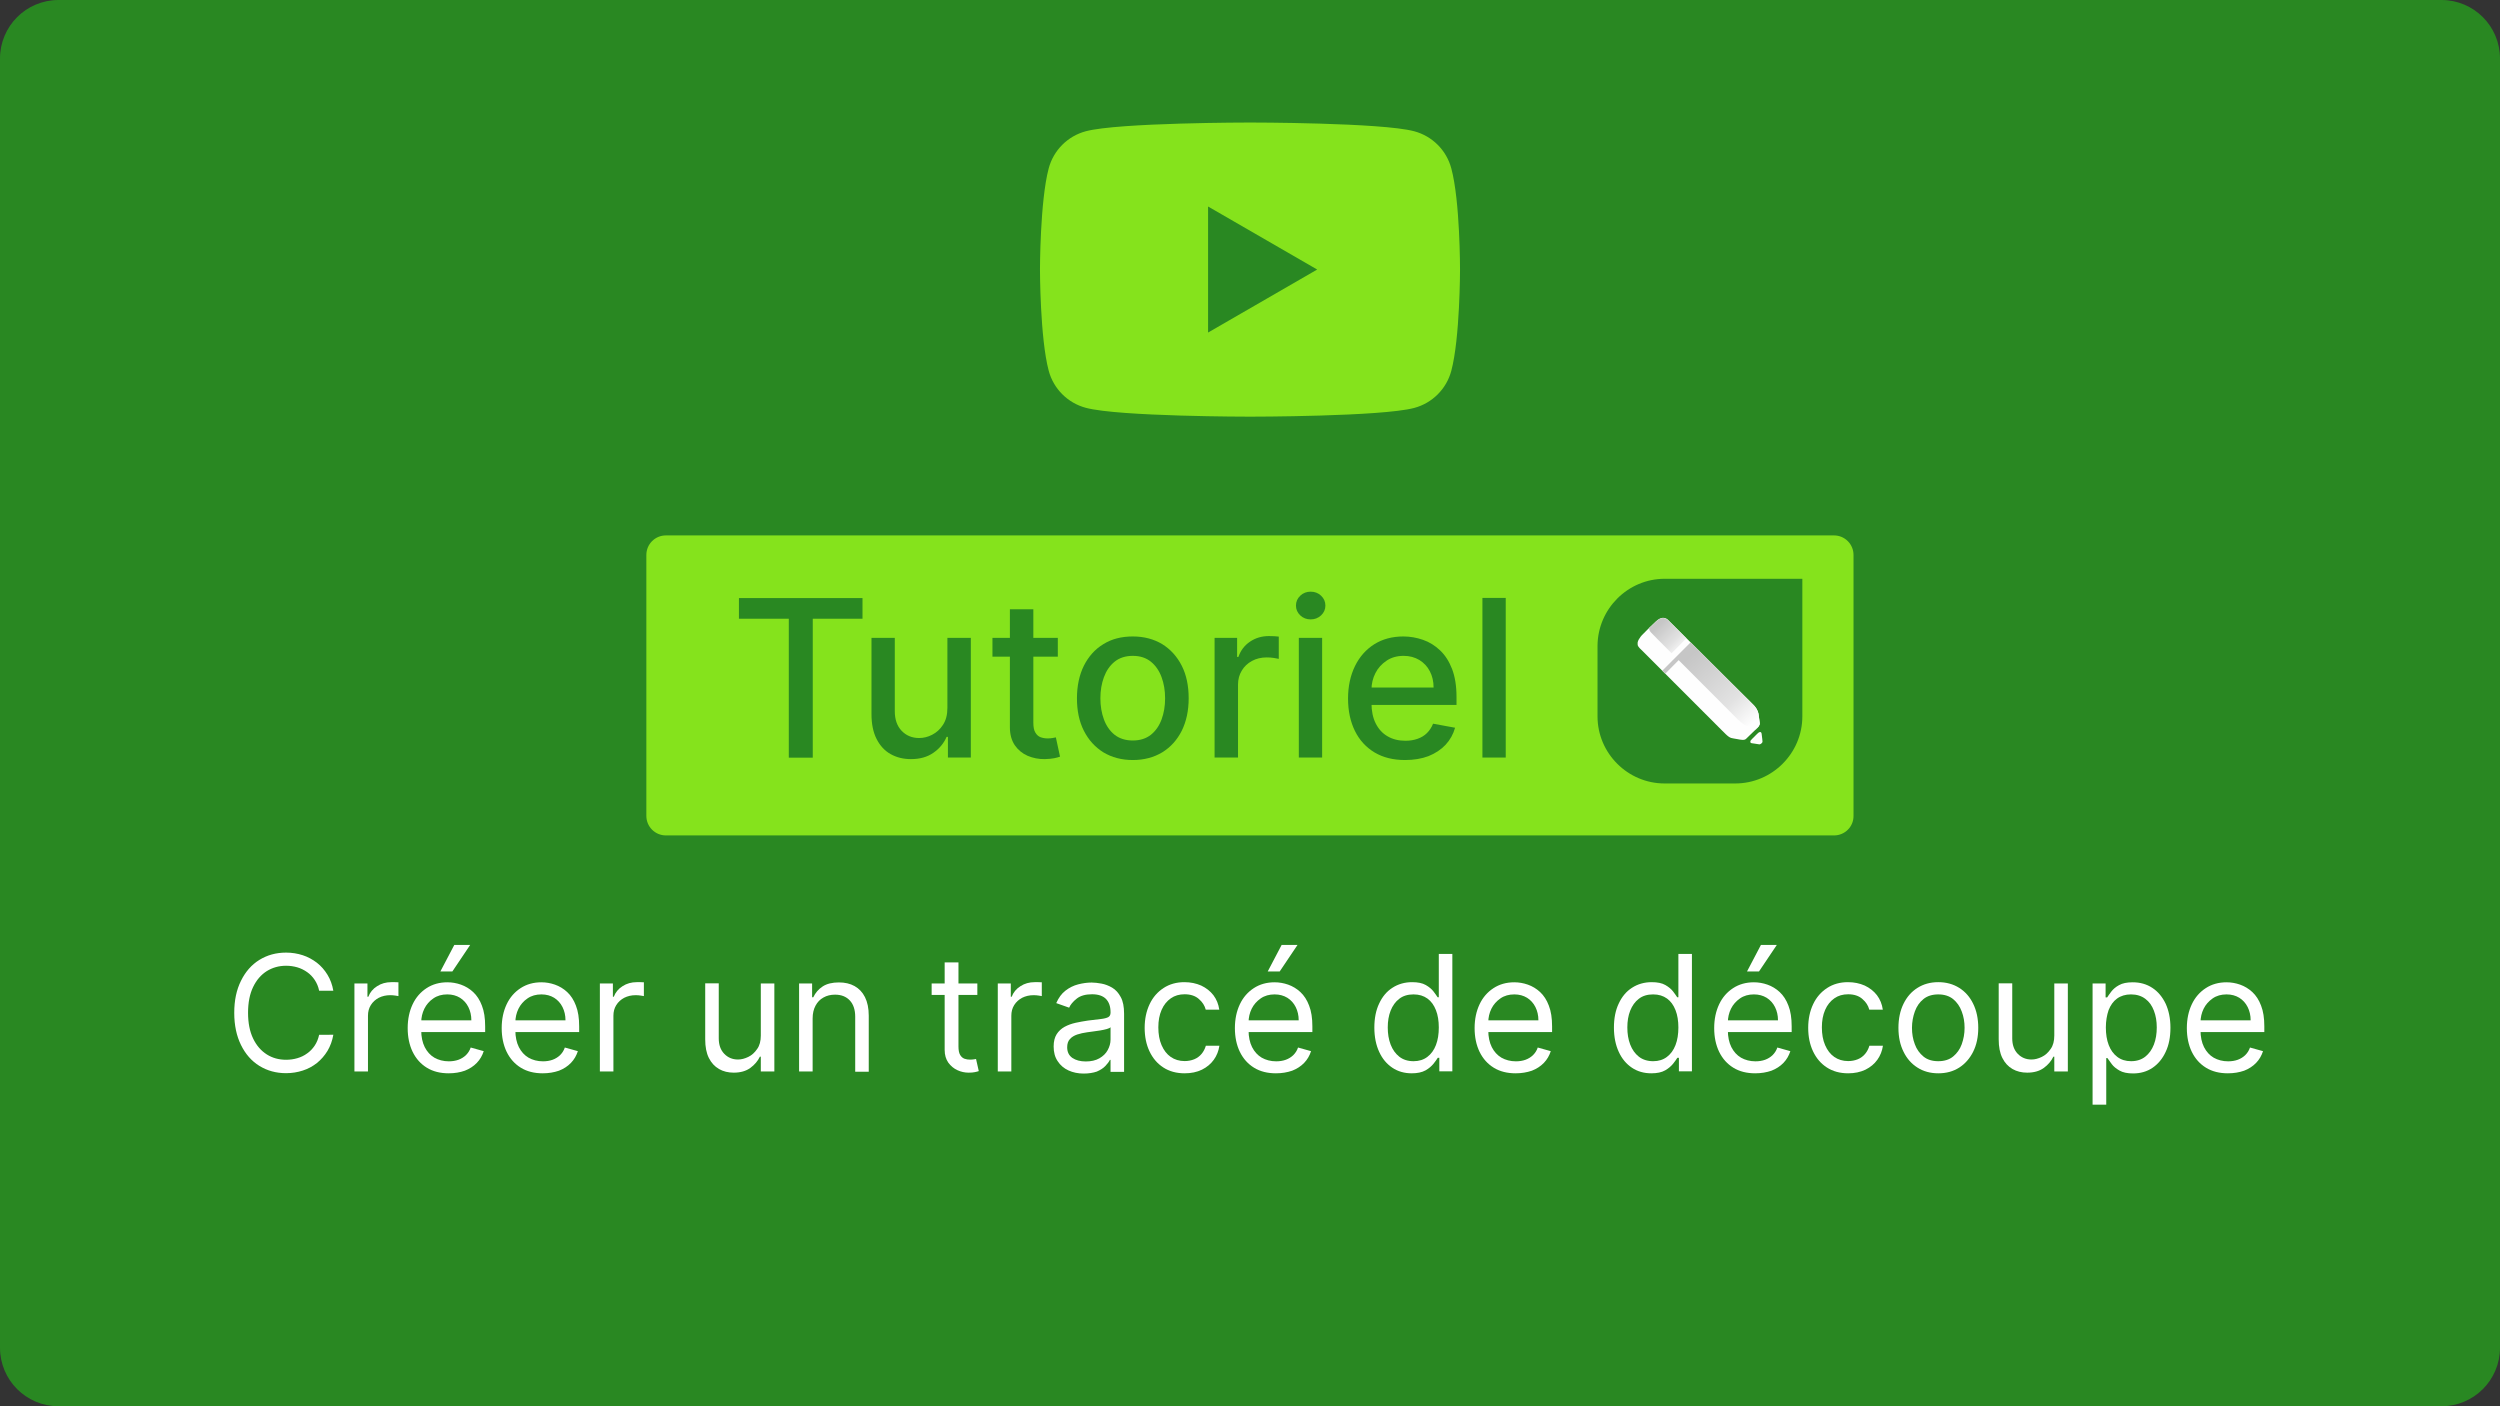 <?xml version="1.0" encoding="utf-8"?>
<!-- Generator: Adobe Illustrator 26.0.2, SVG Export Plug-In . SVG Version: 6.00 Build 0)  -->
<svg version="1.1" id="Calque_2_00000114775289526876103830000000205685940212607890_"
	 xmlns="http://www.w3.org/2000/svg" xmlns:xlink="http://www.w3.org/1999/xlink" x="0px" y="0px" viewBox="0 0 1920 1080"
	 style="enable-background:new 0 0 1920 1080;" xml:space="preserve">
<rect x="0" y="0" width="1920" height="1080" fill="#333333" stroke="none"/>
<style type="text/css">
	.st0{fill:#298822;}
	.st1{fill:#85E31C;}
	.st2{fill:#31A8FF;}
	.st3{fill:none;}
	.st4{enable-background:new    ;}
	.st5{fill:#FFFFFF;}
	.st6{fill-rule:evenodd;clip-rule:evenodd;fill:#298822;}
	.st7{fill-rule:evenodd;clip-rule:evenodd;fill:#FEFEFE;}
	.st8{fill-rule:evenodd;clip-rule:evenodd;fill:url(#SVGID_00000040539394706320764580000013529564355511156864_);}
	.st9{fill-rule:evenodd;clip-rule:evenodd;fill:url(#SVGID_00000075147807532234395180000015611559756282263179_);}
</style>
<path class="st0" d="M1875,1080H45c-24.9,0-45-20.1-45-45V45C0,20.1,20.1,0,45,0h1830c24.9,0,45,20.1,45,45v990
	C1920,1059.9,1899.9,1080,1875,1080z"/>
<g>
	<path class="st1" d="M1408.6,641.6H511.4c-8.3,0-15-6.7-15-15V426.2c0-8.3,6.7-15,15-15h897.1c8.3,0,15,6.7,15,15v200.4
		C1423.6,634.9,1416.8,641.6,1408.6,641.6z"/>
	<g>
		<path class="st0" d="M567.5,475.2v-15.9h94.9v15.9h-38.2v106.7h-18.4V475.2H567.5z"/>
		<path class="st0" d="M727.6,543.7v-53.8h18v91.9H728v-15.9h-1c-2.1,4.9-5.5,9-10.1,12.2c-4.7,3.3-10.4,4.9-17.3,4.9
			c-5.9,0-11.1-1.3-15.7-3.9s-8.1-6.5-10.7-11.6c-2.6-5.1-3.9-11.5-3.9-19.1v-58.5h17.9v56.3c0,6.3,1.7,11.3,5.2,15s8,5.6,13.5,5.6
			c3.4,0,6.7-0.8,10-2.5s6.1-4.2,8.3-7.6C726.5,553.2,727.6,548.9,727.6,543.7z"/>
		<path class="st0" d="M812.4,489.9v14.4h-50.2v-14.4H812.4z M775.7,467.9h17.9v87c0,3.5,0.5,6.1,1.6,7.8c1,1.7,2.4,2.9,4,3.5
			c1.7,0.6,3.5,0.9,5.4,0.9c1.4,0,2.7-0.1,3.8-0.3s1.9-0.4,2.5-0.5l3.2,14.8c-1,0.4-2.5,0.8-4.4,1.2s-4.3,0.6-7.2,0.7
			c-4.7,0.1-9.1-0.8-13.2-2.5c-4.1-1.8-7.4-4.5-9.9-8.1c-2.5-3.7-3.8-8.3-3.8-13.8v-90.7H775.7z"/>
		<path class="st0" d="M870,583.7c-8.6,0-16.1-2-22.6-5.9c-6.4-4-11.4-9.5-15-16.6s-5.3-15.4-5.3-24.9s1.8-17.9,5.3-25
			c3.6-7.1,8.5-12.7,15-16.6c6.4-4,13.9-5.9,22.6-5.9c8.6,0,16.1,2,22.6,5.9c6.4,4,11.4,9.5,15,16.6c3.6,7.1,5.3,15.5,5.3,25
			s-1.8,17.8-5.3,24.9c-3.6,7.1-8.5,12.6-15,16.6C886.1,581.7,878.6,583.7,870,583.7z M870,568.7c5.6,0,10.2-1.5,13.9-4.4
			c3.7-3,6.4-6.9,8.2-11.8c1.8-4.9,2.7-10.3,2.7-16.2s-0.9-11.3-2.7-16.2s-4.5-8.9-8.2-11.9s-8.3-4.5-13.9-4.5
			c-5.6,0-10.3,1.5-14,4.5s-6.4,7-8.2,11.9s-2.7,10.3-2.7,16.2s0.9,11.3,2.7,16.2s4.5,8.8,8.2,11.8
			C859.7,567.2,864.4,568.7,870,568.7z"/>
		<path class="st0" d="M932.8,581.8v-91.9h17.3v14.6h1c1.7-4.9,4.6-8.8,8.9-11.7s9.1-4.3,14.5-4.3c1.1,0,2.4,0,4,0.1
			s2.7,0.2,3.6,0.3V506c-0.7-0.2-2-0.4-3.8-0.7c-1.8-0.3-3.7-0.4-5.5-0.4c-4.2,0-8,0.9-11.3,2.7c-3.3,1.8-5.9,4.2-7.8,7.4
			c-1.9,3.1-2.9,6.7-2.9,10.7v56.1H932.8z"/>
		<path class="st0" d="M1006.6,475.7c-3.1,0-5.8-1-8-3.1s-3.3-4.6-3.3-7.5c0-3,1.1-5.5,3.3-7.6s4.9-3.1,8-3.1s5.8,1,8,3.1
			s3.3,4.6,3.3,7.6c0,2.9-1.1,5.4-3.3,7.5C1012.3,474.7,1009.7,475.7,1006.6,475.7z M997.5,581.8v-91.9h17.9v91.9H997.5z"/>
		<path class="st0" d="M1079.1,583.7c-9.1,0-16.8-1.9-23.4-5.8c-6.5-3.9-11.6-9.4-15.1-16.5s-5.3-15.4-5.3-24.9
			c0-9.4,1.8-17.7,5.3-24.9c3.5-7.2,8.5-12.8,14.8-16.8c6.4-4,13.8-6,22.4-6c5.2,0,10.2,0.9,15.1,2.6s9.2,4.4,13.1,8.1
			s6.9,8.4,9.2,14.3c2.2,5.8,3.4,12.9,3.4,21.3v6.3h-73.1V528h55.5c0-4.7-1-8.9-2.9-12.5c-1.9-3.7-4.6-6.5-8-8.6
			c-3.5-2.1-7.5-3.2-12.1-3.2c-5,0-9.4,1.2-13.1,3.7s-6.6,5.6-8.6,9.6c-2,3.9-3,8.2-3,12.8V540c0,6.1,1.1,11.4,3.3,15.7
			c2.2,4.3,5.2,7.6,9.1,9.8c3.9,2.3,8.5,3.4,13.7,3.4c3.4,0,6.5-0.5,9.3-1.5s5.2-2.4,7.2-4.4s3.6-4.4,4.7-7.2l16.9,3.1
			c-1.4,5-3.8,9.3-7.3,13.1c-3.5,3.7-7.9,6.6-13.1,8.7C1091.8,582.7,1085.8,583.7,1079.1,583.7z"/>
		<path class="st0" d="M1156.4,459.2v122.6h-17.9V459.2H1156.4z"/>
	</g>
	<g id="vlpa">
		<g id="vlpe">
			<g id="vlpf">
				<path class="st2" d="M1303,537.9h-24.8l-5.1,15.7c-0.1,0.6-0.7,1-1.3,0.9h-12.5c-0.7,0-0.9-0.4-0.7-1.2l21.5-61.8
					c0.2-0.7,0.4-1.4,0.7-2.2c0.3-1.4,0.4-2.9,0.4-4.3c-0.1-0.3,0.2-0.7,0.5-0.7h0.2h17.1c0.5,0,0.8,0.2,0.9,0.5l24.4,68.7
					c0.2,0.7,0,1.1-0.7,1.1h-13.9c-0.5,0.1-0.9-0.3-1.1-0.7L1303,537.9L1303,537.9z M1282,524.3h16.9c-0.4-1.4-0.9-3.1-1.5-4.8
					c-0.6-1.8-1.2-3.7-1.8-5.7c-0.7-2.1-1.3-4.1-1.9-6.1c-0.7-2.1-1.3-4-1.8-5.9s-1-3.6-1.5-5.2h-0.1c-0.6,2.9-1.3,5.7-2.3,8.6
					c-1,3.2-2,6.5-3.1,9.9C1284,518.4,1283,521.5,1282,524.3z"/>
				<path class="st2" d="M1339,495.8c-2.2,0.1-4.3-0.8-5.9-2.3c-1.5-1.7-2.3-3.9-2.3-6.1c-0.1-2.3,0.8-4.4,2.4-5.9s3.7-2.3,5.9-2.3
					c2.6,0,4.6,0.8,6.1,2.3c1.5,1.6,2.3,3.7,2.2,5.9c0.1,2.3-0.7,4.5-2.3,6.1C1343.5,495.1,1341.3,496,1339,495.8L1339,495.8z
					 M1331.5,553.7v-51.4c0-0.7,0.3-0.9,0.9-0.9h13.2c0.6,0,0.9,0.3,0.9,0.9v51.4c0,0.7-0.3,1.1-0.9,1.1h-13.1
					C1331.9,554.8,1331.5,554.4,1331.5,553.7z"/>
			</g>
		</g>
	</g>
</g>
<g>
	<path class="st1" d="M1114.6,129.3c-3.7-13.9-14.6-24.8-28.5-28.5c-25.2-6.7-126.1-6.7-126.1-6.7s-100.9,0-126.1,6.7
		c-13.9,3.7-24.8,14.6-28.5,28.5c-6.7,25.2-6.7,77.7-6.7,77.7s0,52.5,6.7,77.7c3.7,13.9,14.6,24.8,28.5,28.5
		C859.1,320,960,320,960,320s100.9,0,126.1-6.7c13.9-3.7,24.8-14.6,28.5-28.5c6.7-25.2,6.7-77.7,6.7-77.7S1121.4,154.5,1114.6,129.3
		z"/>
	<polygon class="st0" points="927.8,255.4 1011.6,207 927.8,158.6 	"/>
</g>
<rect y="732.7" class="st3" width="1920" height="246.1"/>
<g class="st4">
	<path class="st5" d="M256,760.9h-10.9c-0.6-3.1-1.8-5.9-3.4-8.3c-1.6-2.4-3.5-4.4-5.8-6c-2.3-1.6-4.8-2.9-7.6-3.7
		c-2.8-0.8-5.6-1.2-8.6-1.2c-5.5,0-10.4,1.4-14.8,4.1c-4.4,2.8-7.9,6.8-10.5,12.2c-2.6,5.4-3.9,12-3.9,19.8c0,7.8,1.3,14.4,3.9,19.8
		c2.6,5.4,6.1,9.4,10.5,12.2c4.4,2.8,9.4,4.1,14.8,4.1c3,0,5.9-0.4,8.6-1.2c2.8-0.8,5.3-2,7.6-3.7c2.3-1.6,4.2-3.6,5.8-6
		c1.6-2.4,2.7-5.1,3.4-8.3H256c-0.8,4.6-2.3,8.7-4.5,12.4c-2.2,3.6-4.9,6.7-8.1,9.3c-3.2,2.5-6.8,4.5-10.9,5.8c-4,1.3-8.3,2-12.8,2
		c-7.7,0-14.5-1.9-20.5-5.6s-10.7-9.1-14.1-16c-3.4-6.9-5.2-15.1-5.2-24.7s1.7-17.7,5.2-24.7c3.4-6.9,8.1-12.3,14.1-16
		s12.8-5.6,20.5-5.6c4.5,0,8.8,0.7,12.8,2c4,1.3,7.6,3.3,10.9,5.8c3.2,2.5,5.9,5.6,8.1,9.2C253.7,752.2,255.2,756.3,256,760.9z"/>
	<path class="st5" d="M272.2,822.9v-67.6h10v10.2h0.7c1.2-3.3,3.5-6.1,6.7-8.1c3.2-2.1,6.9-3.1,10.9-3.1c0.8,0,1.7,0,2.9,0
		c1.1,0,2,0.1,2.6,0.1V765c-0.4-0.1-1.2-0.2-2.4-0.4c-1.2-0.2-2.6-0.3-3.9-0.3c-3.3,0-6.2,0.7-8.8,2c-2.6,1.4-4.6,3.2-6.1,5.6
		c-1.5,2.4-2.2,5.1-2.2,8.2v42.8H272.2z"/>
	<path class="st5" d="M344.6,824.3c-6.5,0-12.1-1.4-16.8-4.3c-4.7-2.9-8.3-6.9-10.9-12.2c-2.5-5.2-3.8-11.3-3.8-18.2
		c0-6.9,1.3-13,3.8-18.3c2.5-5.3,6.1-9.4,10.7-12.4c4.6-3,9.9-4.5,16-4.5c3.5,0,7,0.6,10.4,1.8c3.4,1.2,6.6,3.1,9.4,5.7
		c2.8,2.6,5.1,6.1,6.7,10.4c1.7,4.3,2.5,9.6,2.5,15.9v4.4h-52.1v-9H362c0-3.8-0.8-7.2-2.3-10.2c-1.5-3-3.7-5.4-6.4-7.1
		c-2.8-1.7-6-2.6-9.8-2.6c-4.1,0-7.7,1-10.7,3.1c-3,2-5.3,4.7-6.9,7.9c-1.6,3.3-2.4,6.8-2.4,10.5v6c0,5.1,0.9,9.4,2.7,13
		c1.8,3.5,4.2,6.2,7.4,8.1c3.2,1.8,6.9,2.8,11.1,2.8c2.7,0,5.2-0.4,7.4-1.2c2.2-0.8,4.1-2,5.7-3.5c1.6-1.6,2.9-3.5,3.7-5.9l10,2.8
		c-1.1,3.4-2.8,6.4-5.3,9c-2.5,2.6-5.6,4.6-9.2,6C353.3,823.6,349.2,824.3,344.6,824.3z M338.2,746.1l10.7-20.4h12.2l-13.7,20.4
		H338.2z"/>
	<path class="st5" d="M416.8,824.3c-6.5,0-12.1-1.4-16.8-4.3c-4.7-2.9-8.3-6.9-10.9-12.2c-2.5-5.2-3.8-11.3-3.8-18.2
		c0-6.9,1.3-13,3.8-18.3c2.5-5.3,6.1-9.4,10.7-12.4c4.6-3,9.9-4.5,16-4.5c3.5,0,7,0.6,10.4,1.8c3.4,1.2,6.6,3.1,9.4,5.7
		c2.8,2.6,5.1,6.1,6.7,10.4c1.7,4.3,2.5,9.6,2.5,15.9v4.4h-52.1v-9h41.6c0-3.8-0.8-7.2-2.3-10.2c-1.5-3-3.7-5.4-6.4-7.1
		c-2.8-1.7-6-2.6-9.8-2.6c-4.1,0-7.7,1-10.7,3.1c-3,2-5.3,4.7-6.9,7.9c-1.6,3.3-2.4,6.8-2.4,10.5v6c0,5.1,0.9,9.4,2.7,13
		c1.8,3.5,4.2,6.2,7.4,8.1c3.2,1.8,6.9,2.8,11.1,2.8c2.7,0,5.2-0.4,7.4-1.2c2.2-0.8,4.1-2,5.7-3.5c1.6-1.6,2.9-3.5,3.7-5.9l10,2.8
		c-1.1,3.4-2.8,6.4-5.3,9c-2.5,2.6-5.6,4.6-9.2,6C425.5,823.6,421.4,824.3,416.8,824.3z"/>
	<path class="st5" d="M460.7,822.9v-67.6h10v10.2h0.7c1.2-3.3,3.5-6.1,6.7-8.1c3.2-2.1,6.9-3.1,10.9-3.1c0.8,0,1.7,0,2.9,0
		c1.1,0,2,0.1,2.6,0.1V765c-0.4-0.1-1.2-0.2-2.4-0.4c-1.2-0.2-2.6-0.3-3.9-0.3c-3.3,0-6.2,0.7-8.8,2c-2.6,1.4-4.6,3.2-6.1,5.6
		c-1.5,2.4-2.2,5.1-2.2,8.2v42.8H460.7z"/>
	<path class="st5" d="M584.3,795.3v-40h10.4v67.6h-10.4v-11.4h-0.7c-1.6,3.4-4.1,6.3-7.4,8.7s-7.6,3.6-12.7,3.6
		c-4.2,0-8-0.9-11.3-2.8c-3.3-1.9-5.9-4.7-7.8-8.5c-1.9-3.8-2.8-8.5-2.8-14.3v-43h10.4v42.3c0,4.9,1.4,8.9,4.2,11.8
		c2.8,2.9,6.3,4.4,10.6,4.4c2.6,0,5.2-0.7,7.9-2s4.9-3.3,6.8-6.1C583.4,803,584.3,799.5,584.3,795.3z"/>
	<path class="st5" d="M624.1,782.2v40.7h-10.4v-67.6h10v10.6h0.9c1.6-3.4,4-6.2,7.2-8.3c3.2-2.1,7.4-3.1,12.5-3.1
		c4.6,0,8.6,0.9,12,2.8c3.4,1.9,6.1,4.7,8,8.5c1.9,3.8,2.9,8.5,2.9,14.3v43h-10.4v-42.3c0-5.3-1.4-9.5-4.1-12.4
		c-2.8-3-6.5-4.5-11.4-4.5c-3.3,0-6.3,0.7-8.9,2.2c-2.6,1.4-4.6,3.5-6.1,6.3C624.9,775,624.1,778.3,624.1,782.2z"/>
	<path class="st5" d="M750.6,755.3v8.8h-35.1v-8.8H750.6z M725.7,739.1h10.4v64.5c0,2.9,0.4,5.1,1.3,6.6c0.9,1.5,2,2.4,3.3,2.9
		c1.4,0.5,2.8,0.7,4.3,0.7c1.1,0,2.1-0.1,2.8-0.2c0.7-0.1,1.3-0.2,1.8-0.3l2.1,9.3c-0.7,0.3-1.7,0.5-3,0.8c-1.3,0.3-2.9,0.4-4.8,0.4
		c-2.9,0-5.8-0.6-8.6-1.9c-2.8-1.3-5.1-3.2-7-5.8c-1.8-2.6-2.8-5.8-2.8-9.8V739.1z"/>
	<path class="st5" d="M766.3,822.9v-67.6h10v10.2h0.7c1.2-3.3,3.5-6.1,6.7-8.1c3.2-2.1,6.9-3.1,10.9-3.1c0.8,0,1.7,0,2.9,0
		c1.1,0,2,0.1,2.6,0.1V765c-0.4-0.1-1.2-0.2-2.4-0.4c-1.2-0.2-2.6-0.3-3.9-0.3c-3.3,0-6.2,0.7-8.8,2c-2.6,1.4-4.6,3.2-6.1,5.6
		c-1.5,2.4-2.2,5.1-2.2,8.2v42.8H766.3z"/>
	<path class="st5" d="M832.3,824.5c-4.3,0-8.2-0.8-11.7-2.4c-3.5-1.6-6.3-4-8.3-7.1c-2.1-3.1-3.1-6.8-3.1-11.3c0-3.9,0.8-7,2.3-9.4
		c1.5-2.4,3.6-4.3,6.1-5.7c2.6-1.4,5.4-2.4,8.5-3.1c3.1-0.7,6.2-1.2,9.4-1.7c4.1-0.5,7.4-0.9,10-1.2c2.6-0.3,4.4-0.8,5.6-1.4
		c1.2-0.7,1.8-1.8,1.8-3.5v-0.4c0-4.3-1.2-7.7-3.5-10.1c-2.4-2.4-5.9-3.6-10.7-3.6c-5,0-8.9,1.1-11.7,3.3c-2.8,2.2-4.8,4.5-5.9,7
		l-9.9-3.5c1.8-4.1,4.1-7.3,7.1-9.6c3-2.3,6.2-3.9,9.7-4.8c3.5-0.9,7-1.4,10.4-1.4c2.2,0,4.7,0.3,7.5,0.8c2.8,0.5,5.6,1.6,8.2,3.1
		c2.7,1.6,4.9,4,6.6,7.2c1.8,3.2,2.6,7.5,2.6,12.9v44.6h-10.4v-9.2h-0.5c-0.7,1.5-1.9,3-3.5,4.7c-1.6,1.7-3.8,3.1-6.6,4.3
		C839.6,823.9,836.2,824.5,832.3,824.5z M833.9,815.2c4.1,0,7.6-0.8,10.4-2.4c2.8-1.6,5-3.7,6.4-6.3s2.2-5.2,2.2-8.1v-9.5
		c-0.4,0.5-1.4,1-2.9,1.4c-1.5,0.4-3.2,0.8-5.1,1.1c-1.9,0.3-3.8,0.6-5.6,0.8c-1.8,0.2-3.3,0.4-4.4,0.6c-2.7,0.4-5.2,0.9-7.6,1.7
		c-2.3,0.8-4.2,1.9-5.6,3.5c-1.4,1.5-2.1,3.6-2.1,6.3c0,3.6,1.3,6.3,4,8.2C826.3,814.3,829.7,815.2,833.9,815.2z"/>
	<path class="st5" d="M909.8,824.3c-6.3,0-11.8-1.5-16.4-4.5c-4.6-3-8.1-7.1-10.6-12.4c-2.5-5.3-3.7-11.3-3.7-18
		c0-6.9,1.3-12.9,3.8-18.2s6.1-9.4,10.7-12.4c4.6-3,9.9-4.5,16-4.5c4.8,0,9,0.9,12.9,2.6c3.8,1.8,6.9,4.2,9.4,7.4
		c2.4,3.2,3.9,6.9,4.5,11.1H926c-0.8-3.1-2.5-5.8-5.3-8.2c-2.7-2.4-6.4-3.6-10.9-3.6c-4.1,0-7.6,1-10.6,3.1s-5.4,5-7.1,8.9
		s-2.5,8.3-2.5,13.4c0,5.2,0.8,9.8,2.5,13.7s4,6.9,7,9c3,2.1,6.6,3.2,10.7,3.2c2.7,0,5.2-0.5,7.4-1.4c2.2-0.9,4.1-2.3,5.6-4.1
		c1.5-1.8,2.6-3.9,3.3-6.3h10.4c-0.6,4-2,7.6-4.3,10.8c-2.3,3.2-5.3,5.7-9.1,7.6C919.2,823.4,914.8,824.3,909.8,824.3z"/>
	<path class="st5" d="M979.9,824.3c-6.5,0-12.1-1.4-16.8-4.3c-4.7-2.9-8.3-6.9-10.9-12.2c-2.5-5.2-3.8-11.3-3.8-18.2
		c0-6.9,1.3-13,3.8-18.3s6.1-9.4,10.7-12.4c4.6-3,9.9-4.5,16-4.5c3.5,0,7,0.6,10.4,1.8c3.4,1.2,6.6,3.1,9.4,5.7
		c2.8,2.6,5.1,6.1,6.7,10.4c1.7,4.3,2.5,9.6,2.5,15.9v4.4h-52.1v-9h41.6c0-3.8-0.8-7.2-2.3-10.2c-1.5-3-3.7-5.4-6.4-7.1
		c-2.8-1.7-6-2.6-9.8-2.6c-4.1,0-7.7,1-10.7,3.1s-5.3,4.7-6.9,7.9c-1.6,3.3-2.4,6.8-2.4,10.5v6c0,5.1,0.9,9.4,2.7,13
		c1.8,3.5,4.2,6.2,7.4,8.1c3.2,1.8,6.9,2.8,11.1,2.8c2.7,0,5.2-0.4,7.4-1.2c2.2-0.8,4.1-2,5.7-3.5c1.6-1.6,2.9-3.5,3.7-5.9l10,2.8
		c-1.1,3.4-2.8,6.4-5.3,9c-2.5,2.6-5.6,4.6-9.2,6C988.6,823.6,984.5,824.3,979.9,824.3z M973.6,746.1l10.7-20.4h12.2l-13.7,20.4
		H973.6z"/>
	<path class="st5" d="M1084.2,824.3c-5.6,0-10.6-1.4-14.9-4.3c-4.3-2.9-7.7-6.9-10.1-12.2c-2.4-5.2-3.7-11.4-3.7-18.6
		c0-7.1,1.2-13.3,3.7-18.5c2.4-5.2,5.8-9.3,10.2-12.1c4.3-2.8,9.4-4.3,15.1-4.3c4.4,0,7.9,0.7,10.5,2.2c2.6,1.5,4.5,3.1,5.9,4.9
		s2.4,3.3,3.2,4.5h0.9v-33.3h10.4v90.2h-10v-10.4h-1.2c-0.8,1.2-1.8,2.8-3.3,4.6s-3.4,3.5-6,5C1092,823.6,1088.5,824.3,1084.2,824.3
		z M1085.6,815c4.2,0,7.7-1.1,10.6-3.3c2.9-2.2,5.1-5.2,6.6-9.1s2.2-8.4,2.2-13.5c0-5-0.7-9.5-2.2-13.3c-1.5-3.8-3.6-6.8-6.5-8.9
		c-2.9-2.1-6.4-3.2-10.7-3.2c-4.4,0-8.1,1.1-11,3.4c-2.9,2.2-5.1,5.3-6.6,9.1s-2.2,8.1-2.2,12.9c0,4.8,0.7,9.2,2.2,13.1
		c1.5,3.9,3.7,7,6.6,9.3S1081.2,815,1085.6,815z"/>
	<path class="st5" d="M1164,824.3c-6.5,0-12.1-1.4-16.8-4.3c-4.7-2.9-8.3-6.9-10.9-12.2c-2.5-5.2-3.8-11.3-3.8-18.2
		c0-6.9,1.3-13,3.8-18.3s6.1-9.4,10.7-12.4c4.6-3,9.9-4.5,16-4.5c3.5,0,7,0.6,10.4,1.8c3.4,1.2,6.6,3.1,9.4,5.7
		c2.8,2.6,5.1,6.1,6.7,10.4c1.7,4.3,2.5,9.6,2.5,15.9v4.4h-52.1v-9h41.6c0-3.8-0.8-7.2-2.3-10.2c-1.5-3-3.7-5.4-6.4-7.1
		c-2.8-1.7-6-2.6-9.8-2.6c-4.1,0-7.7,1-10.7,3.1s-5.3,4.7-6.9,7.9c-1.6,3.3-2.4,6.8-2.4,10.5v6c0,5.1,0.9,9.4,2.7,13
		c1.8,3.5,4.2,6.2,7.4,8.1c3.2,1.8,6.9,2.8,11.1,2.8c2.7,0,5.2-0.4,7.4-1.2c2.2-0.8,4.1-2,5.7-3.5c1.6-1.6,2.9-3.5,3.7-5.9l10,2.8
		c-1.1,3.4-2.8,6.4-5.3,9c-2.5,2.6-5.6,4.6-9.2,6C1172.7,823.6,1168.5,824.3,1164,824.3z"/>
	<path class="st5" d="M1268.2,824.3c-5.6,0-10.6-1.4-14.9-4.3c-4.3-2.9-7.7-6.9-10.1-12.2c-2.4-5.2-3.7-11.4-3.7-18.6
		c0-7.1,1.2-13.3,3.7-18.5c2.4-5.2,5.8-9.3,10.2-12.1c4.3-2.8,9.4-4.3,15.1-4.3c4.4,0,7.9,0.7,10.5,2.2c2.6,1.5,4.5,3.1,5.9,4.9
		s2.4,3.3,3.2,4.5h0.9v-33.3h10.4v90.2h-10v-10.4h-1.2c-0.8,1.2-1.8,2.8-3.3,4.6s-3.4,3.5-6,5
		C1276.1,823.6,1272.6,824.3,1268.2,824.3z M1269.6,815c4.2,0,7.7-1.1,10.6-3.3c2.9-2.2,5.1-5.2,6.6-9.1s2.2-8.4,2.2-13.5
		c0-5-0.7-9.5-2.2-13.3c-1.5-3.8-3.6-6.8-6.5-8.9c-2.9-2.1-6.4-3.2-10.7-3.2c-4.4,0-8.1,1.1-11,3.4c-2.9,2.2-5.1,5.3-6.6,9.1
		s-2.2,8.1-2.2,12.9c0,4.8,0.7,9.2,2.2,13.1c1.5,3.9,3.7,7,6.6,9.3S1265.3,815,1269.6,815z"/>
	<path class="st5" d="M1348,824.3c-6.5,0-12.1-1.4-16.8-4.3c-4.7-2.9-8.3-6.9-10.9-12.2c-2.5-5.2-3.8-11.3-3.8-18.2
		c0-6.9,1.3-13,3.8-18.3s6.1-9.4,10.7-12.4c4.6-3,9.9-4.5,16-4.5c3.5,0,7,0.6,10.4,1.8c3.4,1.2,6.6,3.1,9.4,5.7
		c2.8,2.6,5.1,6.1,6.7,10.4c1.7,4.3,2.5,9.6,2.5,15.9v4.4h-52.1v-9h41.6c0-3.8-0.8-7.2-2.3-10.2c-1.5-3-3.7-5.4-6.4-7.1
		c-2.8-1.7-6-2.6-9.8-2.6c-4.1,0-7.7,1-10.7,3.1s-5.3,4.7-6.9,7.9c-1.6,3.3-2.4,6.8-2.4,10.5v6c0,5.1,0.9,9.4,2.7,13
		c1.8,3.5,4.2,6.2,7.4,8.1c3.2,1.8,6.9,2.8,11.1,2.8c2.7,0,5.2-0.4,7.4-1.2c2.2-0.8,4.1-2,5.7-3.5c1.6-1.6,2.9-3.5,3.7-5.9l10,2.8
		c-1.1,3.4-2.8,6.4-5.3,9c-2.5,2.6-5.6,4.6-9.2,6C1356.7,823.6,1352.6,824.3,1348,824.3z M1341.7,746.1l10.7-20.4h12.2l-13.7,20.4
		H1341.7z"/>
	<path class="st5" d="M1419.4,824.3c-6.3,0-11.8-1.5-16.4-4.5c-4.6-3-8.1-7.1-10.6-12.4s-3.7-11.3-3.7-18c0-6.9,1.3-12.9,3.8-18.2
		s6.1-9.4,10.7-12.4c4.6-3,9.9-4.5,16-4.5c4.8,0,9,0.9,12.9,2.6c3.8,1.8,6.9,4.2,9.4,7.4c2.4,3.2,3.9,6.9,4.5,11.1h-10.4
		c-0.8-3.1-2.5-5.8-5.3-8.2c-2.7-2.4-6.4-3.6-10.9-3.6c-4.1,0-7.6,1-10.6,3.1s-5.4,5-7.1,8.9s-2.5,8.3-2.5,13.4
		c0,5.2,0.8,9.8,2.5,13.7s4,6.9,7,9c3,2.1,6.6,3.2,10.7,3.2c2.7,0,5.2-0.5,7.4-1.4c2.2-0.9,4.1-2.3,5.6-4.1c1.5-1.8,2.6-3.9,3.3-6.3
		h10.4c-0.6,4-2,7.6-4.3,10.8c-2.3,3.2-5.3,5.7-9.1,7.6C1428.7,823.4,1424.3,824.3,1419.4,824.3z"/>
	<path class="st5" d="M1488.6,824.3c-6.1,0-11.5-1.5-16-4.4c-4.6-2.9-8.2-7-10.7-12.2c-2.6-5.2-3.9-11.3-3.9-18.3
		c0-7,1.3-13.2,3.9-18.5c2.6-5.3,6.1-9.3,10.7-12.2c4.6-2.9,9.9-4.4,16-4.4s11.5,1.5,16.1,4.4c4.6,2.9,8.2,7,10.7,12.2
		c2.6,5.3,3.9,11.4,3.9,18.5c0,7-1.3,13.1-3.9,18.3c-2.6,5.2-6.2,9.3-10.7,12.2C1500,822.9,1494.7,824.3,1488.6,824.3z M1488.6,815
		c4.6,0,8.5-1.2,11.4-3.6s5.2-5.5,6.6-9.4c1.4-3.9,2.2-8.1,2.2-12.6s-0.7-8.7-2.2-12.6c-1.4-3.9-3.7-7.1-6.6-9.5
		c-3-2.4-6.8-3.6-11.4-3.6s-8.5,1.2-11.4,3.6c-3,2.4-5.2,5.6-6.6,9.5c-1.4,3.9-2.2,8.1-2.2,12.6s0.7,8.7,2.2,12.6
		c1.4,3.9,3.7,7,6.6,9.4S1483.9,815,1488.6,815z"/>
	<path class="st5" d="M1577.7,795.3v-40h10.4v67.6h-10.4v-11.4h-0.7c-1.6,3.4-4.1,6.3-7.4,8.7s-7.6,3.6-12.7,3.6
		c-4.2,0-8-0.9-11.3-2.8s-5.9-4.7-7.8-8.5c-1.9-3.8-2.8-8.5-2.8-14.3v-43h10.4v42.3c0,4.9,1.4,8.9,4.2,11.8s6.3,4.4,10.6,4.4
		c2.6,0,5.2-0.7,7.9-2c2.7-1.3,4.9-3.3,6.8-6.1C1576.8,803,1577.7,799.5,1577.7,795.3z"/>
	<path class="st5" d="M1607.1,848.3v-93h10V766h1.2c0.8-1.2,1.8-2.7,3.2-4.5s3.3-3.5,5.9-4.9c2.6-1.5,6.1-2.2,10.5-2.2
		c5.7,0,10.7,1.4,15.1,4.3c4.3,2.8,7.7,6.9,10.2,12.1c2.4,5.2,3.7,11.4,3.7,18.5c0,7.2-1.2,13.4-3.7,18.6
		c-2.4,5.2-5.8,9.3-10.1,12.2c-4.3,2.9-9.3,4.3-14.9,4.3c-4.3,0-7.8-0.7-10.4-2.2c-2.6-1.5-4.6-3.1-6-5s-2.5-3.4-3.3-4.6h-0.9v35.8
		H1607.1z M1617.3,789.1c0,5.1,0.7,9.6,2.2,13.5s3.7,6.9,6.6,9.1c2.9,2.2,6.4,3.3,10.6,3.3c4.3,0,8-1.2,10.9-3.5
		c2.9-2.3,5.1-5.4,6.6-9.3s2.2-8.3,2.2-13.1c0-4.8-0.7-9-2.2-12.9s-3.6-6.9-6.6-9.1c-2.9-2.2-6.6-3.4-11-3.4
		c-4.2,0-7.8,1.1-10.7,3.2c-2.9,2.1-5,5.1-6.5,8.9C1618.1,779.6,1617.3,784.1,1617.3,789.1z"/>
	<path class="st5" d="M1711,824.3c-6.5,0-12.1-1.4-16.8-4.3c-4.7-2.9-8.3-6.9-10.9-12.2c-2.5-5.2-3.8-11.3-3.8-18.2
		c0-6.9,1.3-13,3.8-18.3s6.1-9.4,10.7-12.4c4.6-3,9.9-4.5,16-4.5c3.5,0,7,0.6,10.4,1.8c3.4,1.2,6.6,3.1,9.4,5.7
		c2.8,2.6,5.1,6.1,6.7,10.4c1.7,4.3,2.5,9.6,2.5,15.9v4.4h-52.1v-9h41.6c0-3.8-0.8-7.2-2.3-10.2c-1.5-3-3.7-5.4-6.4-7.1
		c-2.8-1.7-6-2.6-9.8-2.6c-4.1,0-7.7,1-10.7,3.1s-5.3,4.7-6.9,7.9c-1.6,3.3-2.4,6.8-2.4,10.5v6c0,5.1,0.9,9.4,2.7,13
		c1.8,3.5,4.2,6.2,7.4,8.1c3.2,1.8,6.9,2.8,11.1,2.8c2.7,0,5.2-0.4,7.4-1.2c2.2-0.8,4.1-2,5.7-3.5c1.6-1.6,2.9-3.5,3.7-5.9l10,2.8
		c-1.1,3.4-2.8,6.4-5.3,9c-2.5,2.6-5.6,4.6-9.2,6C1719.7,823.6,1715.6,824.3,1711,824.3z"/>
</g>
<g id="Layer_2_00000110449954086317214450000003449128424999627907_">
	<g id="Outlined_Mnemonics_Logos_00000119088056331810641360000014805425728981231273_">
		<g id="Ps_00000023253270324955202900000012754154628136570814_">
			<path class="st2" d="M1261.8,553.6v-68.4c0-0.5,0.2-0.7,0.7-0.7c1.1,0,2.2,0,3.7-0.1c1.6-0.1,3.3-0.1,5.1-0.1
				c1.8-0.1,3.7-0.1,5.8-0.1c2.1-0.1,4.1-0.1,6-0.1c5.5,0,10,0.7,13.7,2.1c3.3,1.1,6.4,3,8.9,5.5c2.1,2.1,3.8,4.7,4.9,7.6
				c1,2.8,1.5,5.7,1.5,8.6c0,5.7-1.3,10.4-4,14.2c-2.7,3.7-6.4,6.5-10.7,8.1c-4.5,1.7-9.5,2.3-15,2.3c-1.6,0-2.7,0-3.3-0.1
				c-0.7-0.1-1.6-0.1-2.9-0.1v21.3c0.1,0.5-0.3,0.9-0.7,0.9c-0.1,0-0.1,0-0.3,0h-12.6C1262,554.4,1261.8,554.2,1261.8,553.6z
				 M1276.3,497.3v22.3c0.9,0.1,1.8,0.1,2.6,0.1h3.5c2.6,0,5.2-0.4,7.6-1.2c2.1-0.6,4-1.9,5.5-3.5c1.4-1.7,2.1-3.9,2.1-6.8
				c0.1-2.1-0.5-4.1-1.5-5.9c-1.1-1.7-2.7-3.1-4.7-3.8c-2.5-1-5.1-1.4-7.8-1.3c-1.7,0-3.3,0-4.5,0.1
				C1277.7,497.1,1276.7,497.2,1276.3,497.3L1276.3,497.3z"/>
			<path class="st2" d="M1353.5,515.5c-2-1.1-4.1-1.8-6.4-2.3c-2.5-0.5-4.9-0.9-7.4-0.9c-1.3-0.1-2.7,0.1-4,0.5
				c-0.9,0.2-1.6,0.7-2.1,1.3c-0.3,0.5-0.5,1.2-0.5,1.8s0.3,1.2,0.7,1.7c0.6,0.7,1.4,1.3,2.3,1.8c1.5,0.8,3.1,1.5,4.7,2.2
				c3.6,1.2,7,2.9,10.2,4.9c2.2,1.4,4,3.3,5.3,5.5c1.1,2.1,1.6,4.5,1.5,6.8c0.1,3.1-0.9,6.2-2.6,8.8c-1.9,2.7-4.5,4.7-7.4,5.9
				c-3.3,1.4-7.2,2.1-12,2.1c-3.1,0-6.1-0.3-9-0.9c-2.3-0.4-4.7-1.1-6.8-2.1c-0.5-0.3-0.8-0.7-0.7-1.3V540c0-0.2,0.1-0.5,0.3-0.6
				c0.2-0.1,0.4-0.1,0.6,0.1c2.6,1.5,5.3,2.6,8.2,3.3c2.5,0.7,5.2,1,7.8,1c2.5,0,4.3-0.3,5.5-0.9c1.1-0.5,1.8-1.6,1.8-2.8
				c0-0.9-0.5-1.8-1.6-2.7s-3.3-1.9-6.5-3.1c-3.4-1.2-6.5-2.8-9.4-4.8c-2.1-1.5-3.8-3.4-5.1-5.7c-1.1-2.1-1.6-4.5-1.5-6.8
				c0-2.9,0.8-5.6,2.3-8c1.7-2.7,4.1-4.8,7-6.1c3.1-1.6,7-2.3,11.8-2.3c2.7,0,5.5,0.2,8.2,0.6c2,0.3,3.9,0.8,5.7,1.5
				c0.3,0.1,0.5,0.3,0.7,0.6c0.1,0.3,0.1,0.5,0.1,0.8v10.8c0,0.3-0.1,0.5-0.3,0.7C1354.1,515.7,1353.8,515.7,1353.5,515.5z"/>
		</g>
	</g>
</g>
<g>
	<path class="st6" d="M1278.5,444.5h105.7v105.7c0,28.3-23.2,51.5-51.5,51.5h-54.3c-28.3,0-51.5-23.2-51.5-51.5v-54.3
		C1227.1,467.6,1250.2,444.5,1278.5,444.5L1278.5,444.5z"/>
	<g>
		<g>
			<g>
				<defs>
					<rect id="SVGID_1_" x="1253.5" y="481.6" width="96.9" height="98.2"/>
				</defs>
				<clipPath id="SVGID_00000170261919487757591950000016584634615016554650_">
					<use xlink:href="#SVGID_1_"  style="overflow:visible;"/>
				</clipPath>
			</g>
		</g>
	</g>
	<g>
		<path class="st7" d="M1345.6,567.5c0.9-0.9,2.5-2.6,3.6-3.6c1-1,1.4-1.3,1.8-1.5s0.7-0.2,1-0.2s0.4,0.2,0.6,0.4
			c0.1,0.2,0.2,0.4,0.3,0.7c0.1,0.4,0.1,0.9,0.2,1.6c0.1,0.7,0.2,1.7,0.3,2.5c0.1,0.8,0.2,1.5,0.2,2s-0.1,0.7-0.3,1
			c-0.2,0.3-0.5,0.6-0.8,0.8s-0.5,0.3-0.8,0.4c-0.3,0.1-0.6,0.1-1,0c-0.4,0-0.9-0.1-1.3-0.2c-0.4-0.1-0.9-0.1-1.3-0.2
			c-0.4-0.1-0.8-0.1-1.3-0.2c-0.5-0.1-1-0.2-1.4-0.2s-0.6-0.2-0.8-0.3c-0.2-0.1-0.2-0.3-0.3-0.5c-0.1-0.2-0.1-0.4,0-0.6
			c0-0.2,0.1-0.5,0.2-0.7C1344.6,568.6,1344.7,568.4,1345.6,567.5L1345.6,567.5z"/>
		<path class="st7" d="M1271.9,477.1c3.3-3,6.2-3.4,8.9-1.3c43.1,43.1,64.8,64.5,64.8,64.5c2.7,2.5,4.4,5.2,4.9,7.9
			c0.4,2.5,0.7,5,1,7.4c0.1,0.5-0.1,0.8-0.3,1.2c-0.6,1.4-1.9,2.9-3.8,4.4c-4.3,4.2-6.4,6.2-6.4,6.2c-1.3,1.4-4.3,0.7-6.4,0.3
			c-4.9-1-5.4-0.2-9.4-4c-43-43-64.5-64.5-64.5-64.5c-2.1-1.9-3.1-3.3-3-4.3c0-0.5,0-1,0-1.4c0.2-1.5,1.3-3.2,2.2-4.4
			c0.7-0.9,1.5-1.8,2.6-2.8C1265,483.6,1268.2,480.6,1271.9,477.1L1271.9,477.1z"/>
		
			<linearGradient id="SVGID_00000034799710548507868640000016761585059277432204_" gradientUnits="userSpaceOnUse" x1="36288.418" y1="22998.418" x2="36993" y2="23697.785" gradientTransform="matrix(2.834646e-02 0 0 2.834646e-02 244.857 -171.771)">
			<stop  offset="0" style="stop-color:#C6C6C6"/>
			<stop  offset="0.612" style="stop-color:#E2E2E2"/>
			<stop  offset="1" style="stop-color:#FEFEFE"/>
		</linearGradient>
		<path style="fill-rule:evenodd;clip-rule:evenodd;fill:url(#SVGID_00000034799710548507868640000016761585059277432204_);" d="
			M1266.7,482.2c-0.2,0.3-0.2,0.6-0.1,0.9c0,0.3,0.1,0.6,0.2,0.9s0.3,0.6,0.5,0.9s0.5,0.7,1.6,1.8c1.1,1.1,3,3,4.6,4.7s3,3,4.6,4.6
			s3.3,3.3,4.3,4.3s1.2,1.2,1.3,1.3c0.1,0.1,0.1,0.1,2-1.8s5.7-5.7,7.5-7.6c1.9-1.9,1.9-1.9,1.9-1.9s0,0-2.4-2.4s-7.1-7.1-9.5-9.4
			s-2.4-2.4-2.5-2.5s-0.4-0.3-0.7-0.5c-0.3-0.2-0.6-0.4-1-0.5s-0.7-0.2-1.1-0.3c-0.4-0.1-0.8-0.1-1.2,0s-0.8,0.1-1.1,0.2
			c-0.3,0.1-0.6,0.2-1,0.4c-0.4,0.2-0.9,0.5-1.3,0.8s-0.8,0.6-1.2,1c-0.4,0.3-0.7,0.6-1.1,1s-0.9,0.9-1.5,1.5s-1.2,1.2-1.7,1.6
			C1267.2,481.5,1266.9,481.8,1266.7,482.2L1266.7,482.2z"/>
		
			<linearGradient id="SVGID_00000160149638481019160620000008516443107635488695_" gradientUnits="userSpaceOnUse" x1="36981.477" y1="23993.969" x2="38683.859" y2="25821.295" gradientTransform="matrix(2.834646e-02 0 0 2.834646e-02 244.857 -171.771)">
			<stop  offset="0" style="stop-color:#C6C6C6"/>
			<stop  offset="0.671" style="stop-color:#E2E2E2"/>
			<stop  offset="1" style="stop-color:#FEFEFE"/>
		</linearGradient>
		<path style="fill-rule:evenodd;clip-rule:evenodd;fill:url(#SVGID_00000160149638481019160620000008516443107635488695_);" d="
			M1351.2,556.9c-0.3,0.7-0.7,1.3-1.2,1.8c-2.3-0.1-4.3-0.3-5.7-0.5c-2.7-0.1-5.9-2-9.5-5.5l-45.6-45.7l-10.3,10.4l-2.3-2.3
			l21.8-21.8l48.7,48.5c1.8,1.8,2.9,4,3.5,6.5c0.6,4.7,0.9,7,0.9,7C1351.5,555.8,1351.5,556.4,1351.2,556.9L1351.2,556.9z"/>
	</g>
</g>
</svg>
